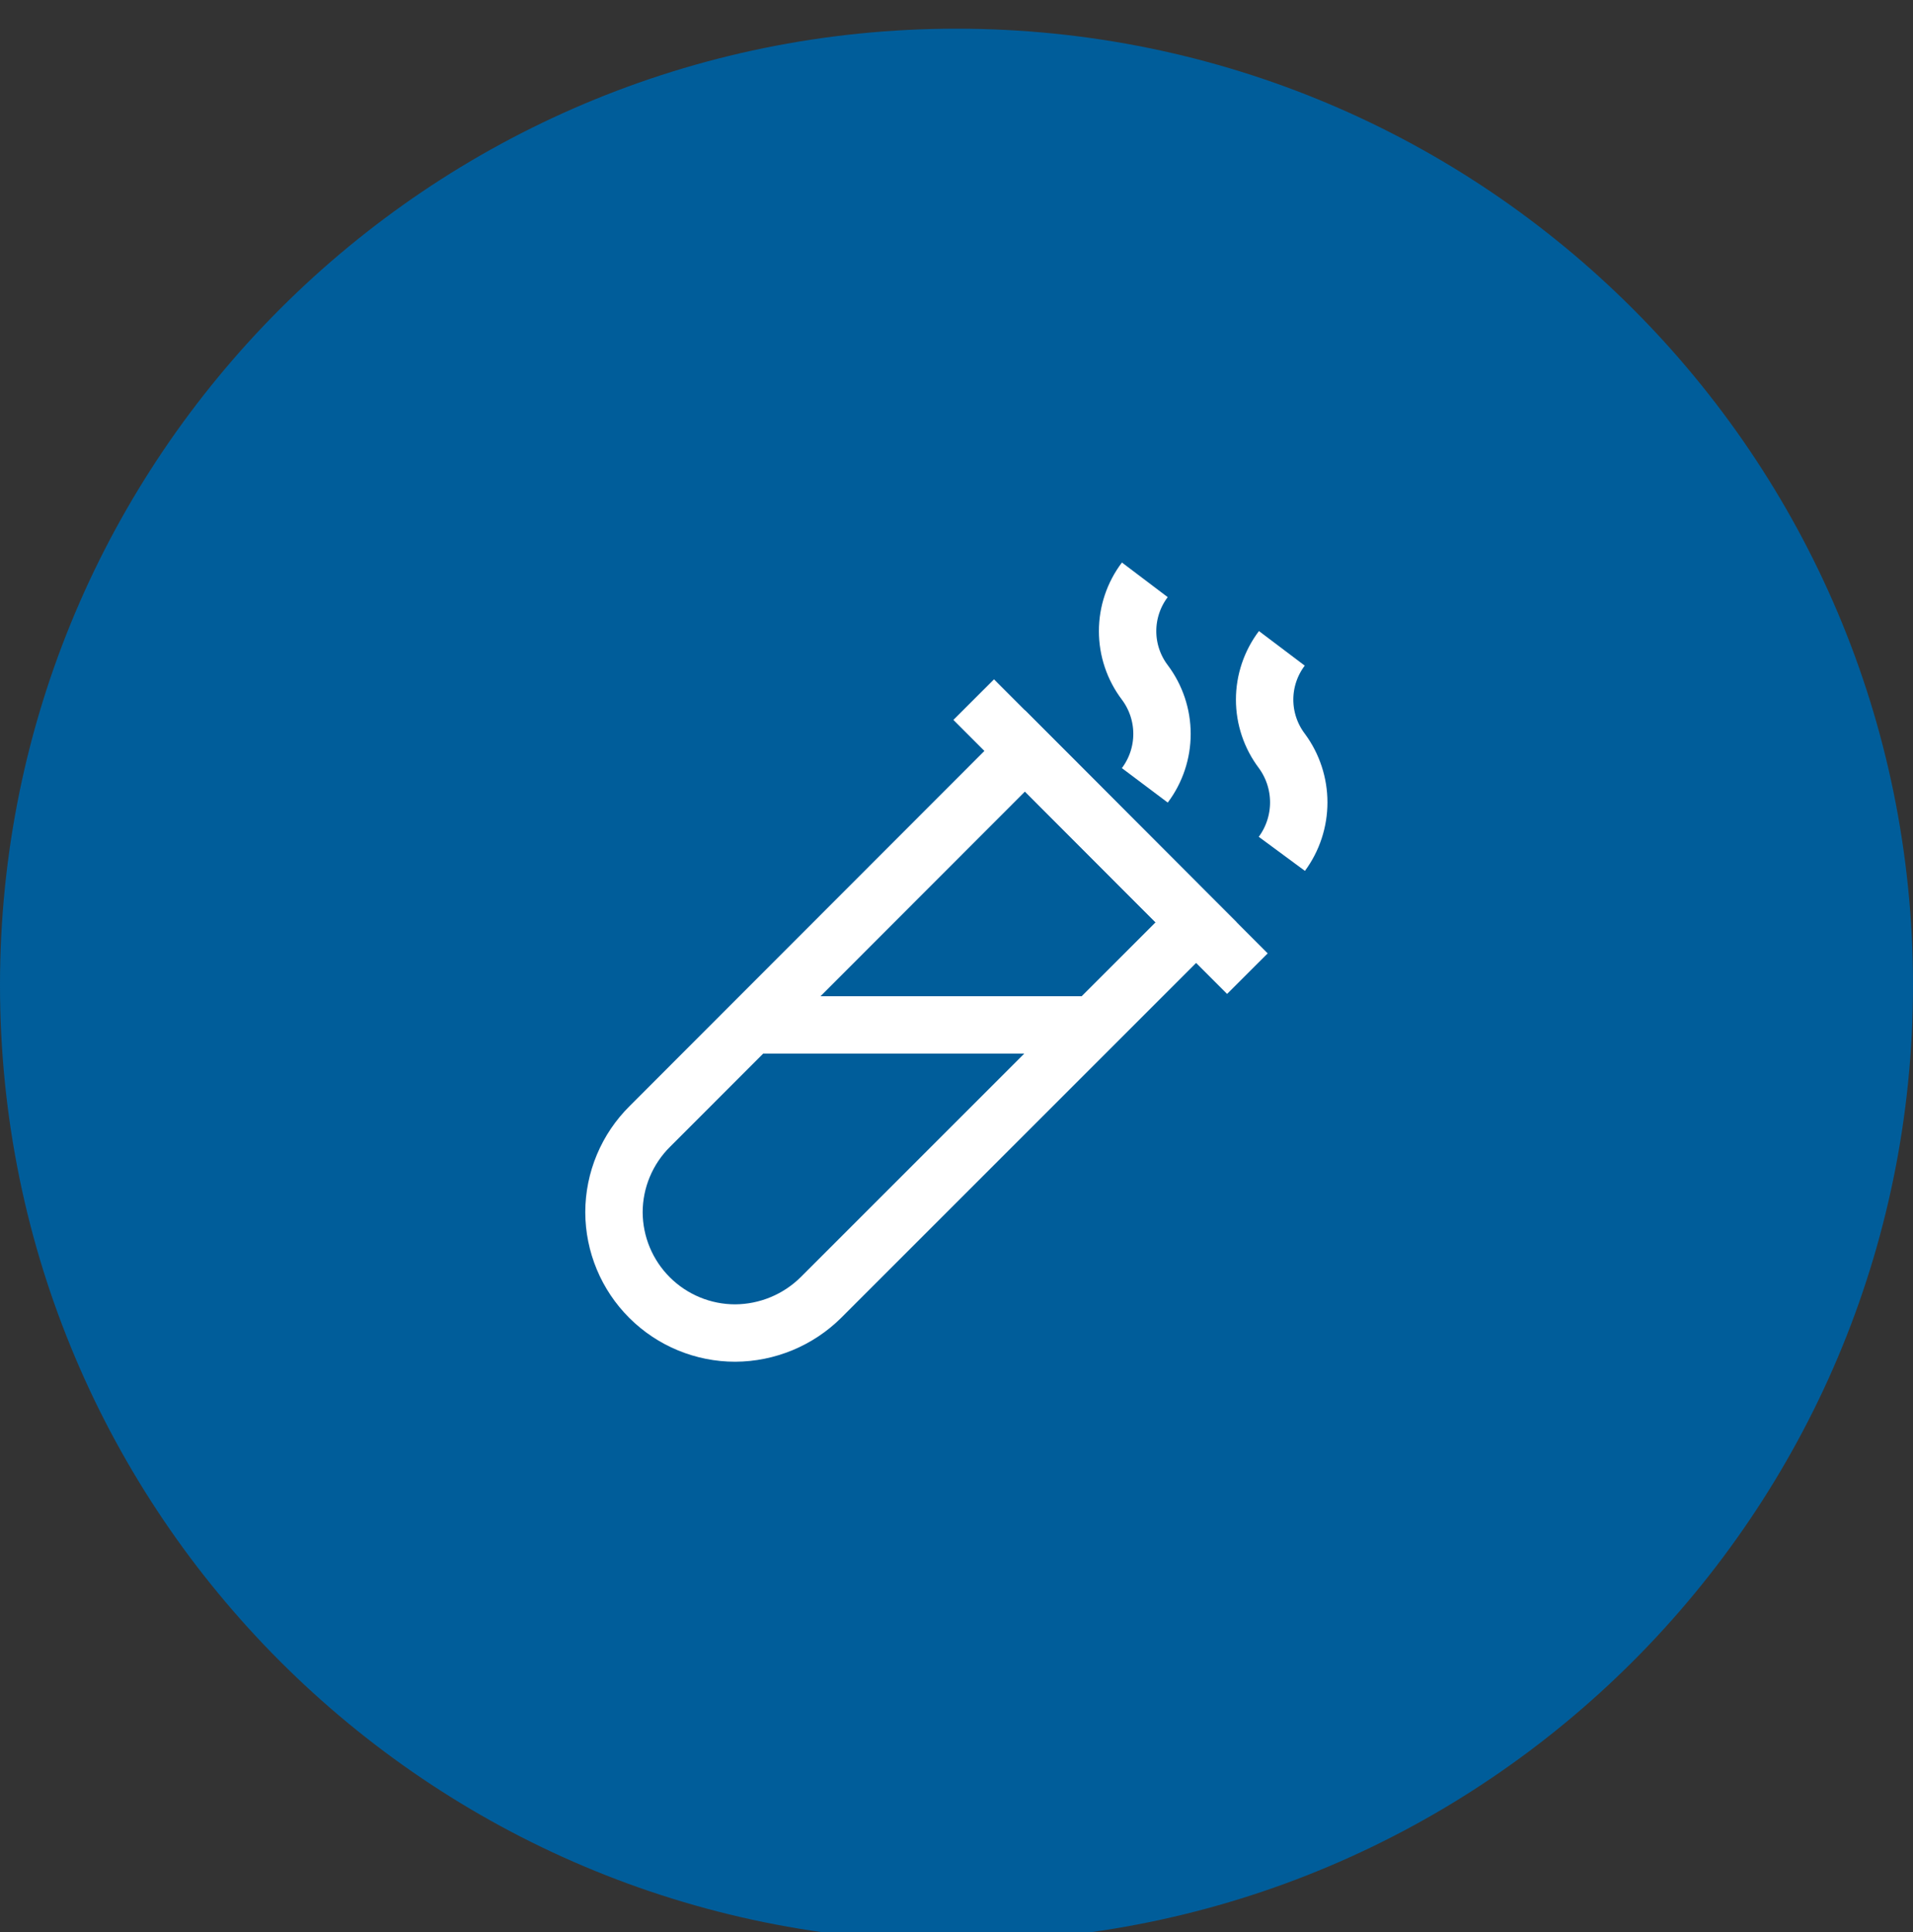 <?xml version="1.0" encoding="UTF-8"?>
<!-- Generated by Pixelmator Pro 3.7 -->
<svg width="100" height="101" viewBox="0 0 100 101" xmlns="http://www.w3.org/2000/svg">
    <rect x="0" y="0" width="100" height="101" fill="#333333" stroke="none"/>
    <path id="Percorso" fill="#005d9a" stroke="none" d="M 100 51.5 C 100 79.114 77.614 101.5 50 101.5 C 22.386 101.5 0 79.114 0 51.5 C -0 23.886 22.386 1.5 50 1.5 C 77.614 1.5 100 23.886 100 51.5 Z"/>
    <g id="icn-s-05">
        <path id="path1" fill="none" stroke="#ffffff" stroke-width="3" d="M 38.431 69.688 C 36.754 69.688 35.145 69.022 33.957 67.838 C 32.769 66.654 32.099 65.046 32.094 63.369 C 32.096 62.535 32.263 61.71 32.585 60.941 C 32.907 60.172 33.377 59.474 33.969 58.888 L 53.581 39.256 L 62.525 48.219 L 42.912 67.831 C 41.719 69.013 40.11 69.679 38.431 69.688 Z"/>
        <path id="path2" fill="none" stroke="#ffffff" stroke-width="3" d="M 50.899 36.575 L 65.206 50.9"/>
        <path id="path3" fill="none" stroke="#ffffff" stroke-width="3" d="M 59.844 30.312 C 59.26 31.084 58.944 32.026 58.944 32.994 C 58.944 33.962 59.26 34.903 59.844 35.675 C 60.427 36.451 60.742 37.395 60.742 38.366 C 60.742 39.336 60.427 40.28 59.844 41.056"/>
        <path id="path4" fill="none" stroke="#ffffff" stroke-width="3" d="M 67.007 33.894 C 66.424 34.666 66.107 35.607 66.107 36.575 C 66.107 37.543 66.424 38.484 67.007 39.256 C 67.582 40.036 67.891 40.979 67.891 41.947 C 67.891 42.915 67.582 43.858 67.007 44.637"/>
        <path id="path5" fill="none" stroke="#ffffff" stroke-width="3" d="M 39.257 53.581 L 57.163 53.581"/>
    </g>
</svg>
